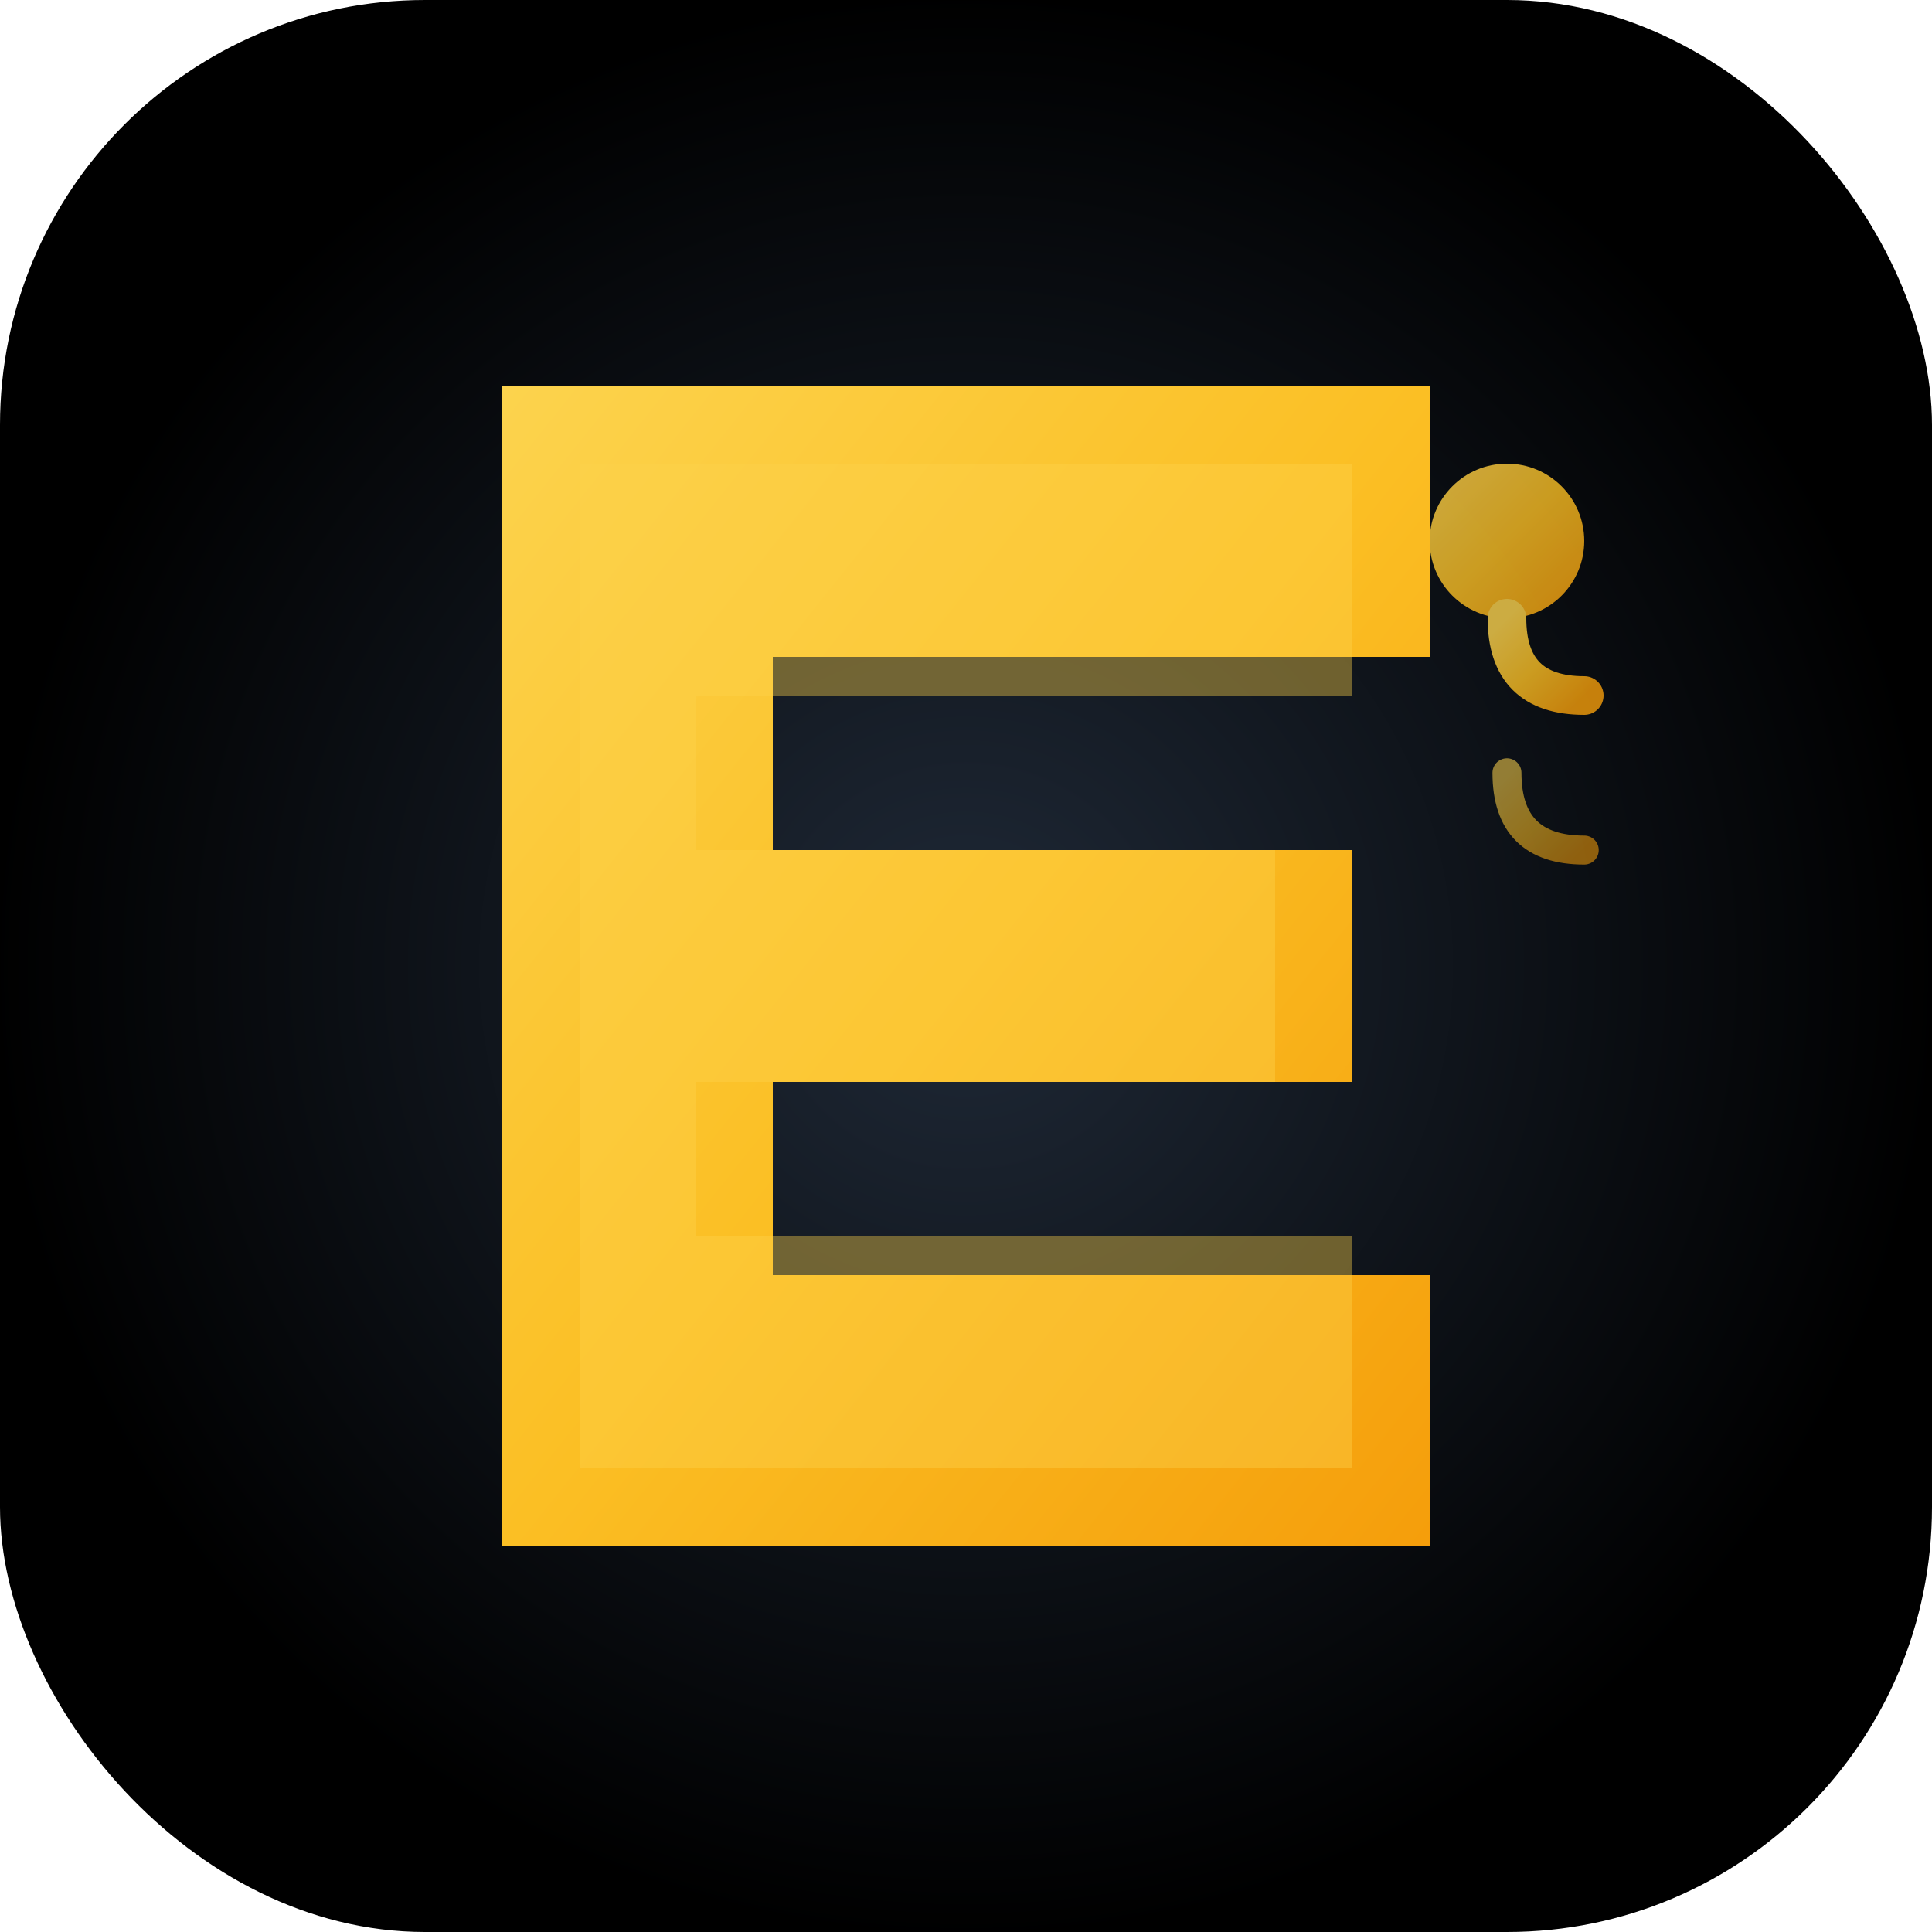 <svg xmlns="http://www.w3.org/2000/svg" viewBox="0 0 100 100">
  <defs>
    <linearGradient id="goldGradient" x1="0%" y1="0%" x2="100%" y2="100%">
      <stop offset="0%" style="stop-color:#FCD34D;stop-opacity:1" />
      <stop offset="50%" style="stop-color:#FBBF24;stop-opacity:1" />
      <stop offset="100%" style="stop-color:#F59E0B;stop-opacity:1" />
    </linearGradient>
    <radialGradient id="bgGradient" cx="50%" cy="50%">
      <stop offset="0%" style="stop-color:#1F2937;stop-opacity:1" />
      <stop offset="100%" style="stop-color:#000000;stop-opacity:1" />
    </radialGradient>
    <filter id="glow">
      <feGaussianBlur stdDeviation="2" result="coloredBlur"/>
      <feMerge>
        <feMergeNode in="coloredBlur"/>
        <feMergeNode in="SourceGraphic"/>
      </feMerge>
    </filter>
  </defs>
  
  <!-- Background with rounded corners -->
  <rect width="100" height="100" rx="22" fill="url(#bgGradient)"/>
  
  <!-- Bold stylized "E" - designed for maximum visibility at small sizes -->
  <g filter="url(#glow)">
    <!-- Main E shape -->
    <path d="M 26 20 L 26 80 L 74 80 L 74 66 L 40 66 L 40 56 L 70 56 L 70 44 L 40 44 L 40 34 L 74 34 L 74 20 Z" 
          fill="url(#goldGradient)"/>
    
    <!-- Inner highlight for depth -->
    <path d="M 30 24 L 30 76 L 70 76 L 70 64 L 36 64 L 36 56 L 66 56 L 66 44 L 36 44 L 36 36 L 70 36 L 70 24 Z" 
          fill="#FCD34D" 
          opacity="0.4"/>
  </g>
  
  <!-- Decorative elements - sound waves -->
  <g opacity="0.8">
    <circle cx="78" cy="28" r="4" fill="url(#goldGradient)"/>
    <path d="M 78 32 Q 78 36 82 36" 
          stroke="url(#goldGradient)" 
          stroke-width="2" 
          fill="none" 
          stroke-linecap="round"/>
    <path d="M 78 40 Q 78 44 82 44" 
          stroke="url(#goldGradient)" 
          stroke-width="1.5" 
          fill="none" 
          stroke-linecap="round" 
          opacity="0.7"/>
  </g>
</svg>
